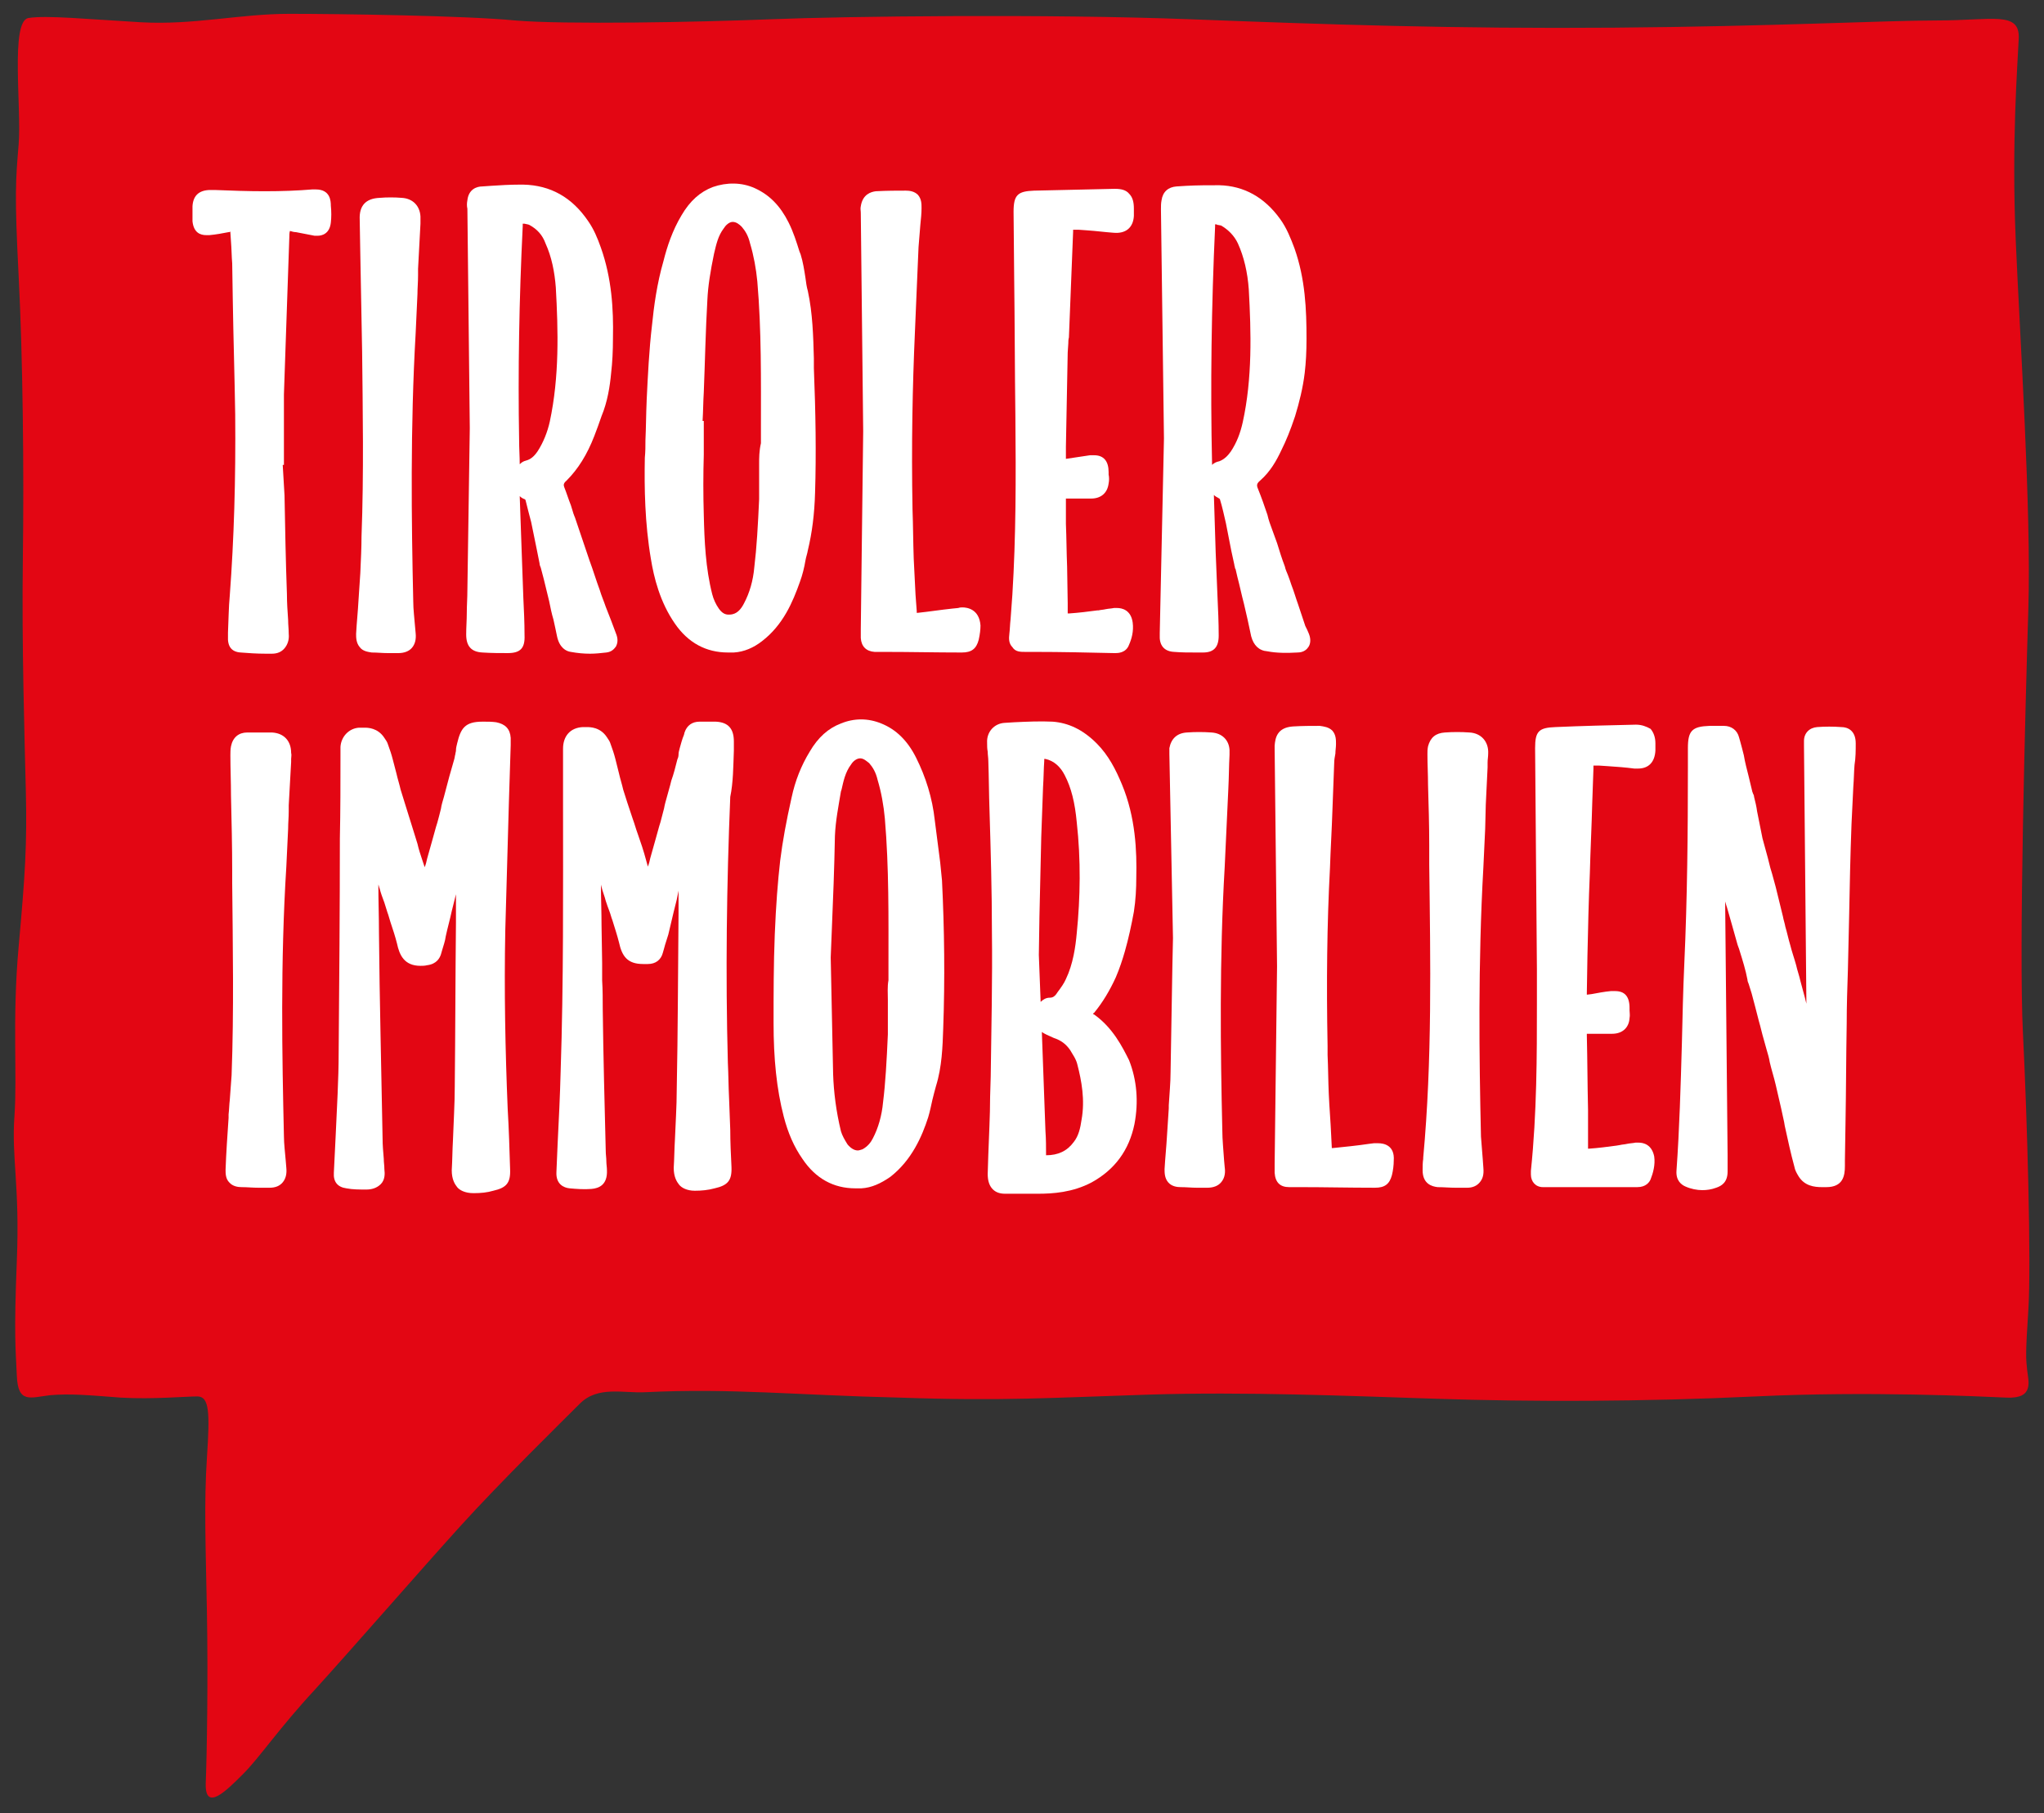 <?xml version="1.0" encoding="utf-8"?>
<!-- Generator: Adobe Illustrator 24.0.2, SVG Export Plug-In . SVG Version: 6.00 Build 0)  -->
<svg version="1.1" id="Ebene_1" xmlns="http://www.w3.org/2000/svg" xmlns:xlink="http://www.w3.org/1999/xlink" x="0px" y="0px"
	 viewBox="0 0 339.8 301.5" style="enable-background:new 0 0 339.8 301.5;" xml:space="preserve">
<rect x="0" y="0" width="339.8" height="301.5" fill="#333333" stroke="none"/>
<style type="text/css">
	.st0{fill:#E30613;}
	.st1{fill:#FFFFFF;}
</style>
<g>
	<path class="st0" d="M107.3,231.5c-3.7,0.2-7.9-1.1-10.9,1.9c-3,3-13.2,13-19.9,20.4c-6.7,7.4-18,20.4-24.1,27.1
		c-6.2,6.7-9.2,11.3-12,14.1c-2.8,2.8-6.3,6.3-6.2,1.6c0.2-4.8,0.4-17.6,0.2-28.5c-0.2-10.9-0.5-18.1,0-25.7
		c0.5-7.6,0.4-10.2-1.6-10.2c-1.9,0-7.4,0.5-12.7,0.2c-5.3-0.4-8.4-0.7-11.8-0.4c-3.3,0.4-5.3,1.4-5.5-3.2c-0.2-4.6-0.5-6.7,0-19.2
		c0.5-12.5-0.9-17.1-0.4-24c0.5-6.9-0.4-16,0.7-28.2c1.1-12.1,1.4-17.1,1.2-25.7c-0.2-8.6-0.7-24.3-0.5-38.9
		c0.2-14.6,0-33.3-0.7-46.9c-0.7-13.6-0.5-15.9,0-21.9c0.5-6-1.4-20.4,1.6-21c3-0.5,9.9,0.2,18.7,0.7c8.8,0.5,16.4-1.4,24.7-1.4
		c8.3,0,29.4,0.3,37.5,1.1c8.1,0.7,30.3,0.3,42.6-0.2c12.3-0.5,46.2-0.9,69.6,0c23.4,0.9,43.9,1.6,70.5,1.4
		c26.6-0.2,44.9-1.2,53.9-1.2c9,0,13.6-1.6,13.4,3c-0.2,4.6-1.2,17.1-0.5,33.5c0.7,16.4,2.6,44.9,2.1,61.3
		c-0.5,16.4-1.6,56.7-0.9,70.6c0.7,13.9,1.4,38.4,0.9,46c-0.5,7.6-0.4,8.1-0.2,10c0.2,1.9,1.2,4.8-3.4,4.6
		c-4.6-0.2-22.9-1.1-41.7-0.2c-18.9,0.9-37.5,0.9-52.8,0.4c-15.3-0.5-32.2-1.2-48.1-0.7c-15.9,0.5-24.1,1.1-41.4,0.5
		C132.4,232,121.6,230.8,107.3,231.5"/>
	<path class="st1" d="M308.5,123.6c0-2.1-1.3-2.7-2.4-2.7c-1.3-0.1-2.7-0.1-4,0c-1.3,0.1-2.2,1-2.2,2.3c0,0.3,0,0.6,0,0.9l0.4,42.8
		c-0.3-1.3-0.7-2.6-1-3.8c-0.2-0.9-0.5-1.7-0.7-2.6c-0.3-1.1-0.7-2.2-1-3.4c-0.3-1-0.5-2-0.8-3c-0.1-0.6-0.3-1.1-0.4-1.7
		c-0.4-1.6-0.8-3.3-1.2-4.9l-0.6-2.2c-0.1-0.3-0.2-0.7-0.3-1c-0.1-0.5-0.3-1.1-0.4-1.6c-0.3-1.1-0.6-2.2-0.9-3.3
		c-0.3-1.5-0.6-3-0.9-4.5c-0.1-0.8-0.3-1.6-0.5-2.4c0-0.2-0.1-0.4-0.2-0.6c0-0.1-0.1-0.2-0.1-0.3l-0.6-2.5c-0.3-1.2-0.6-2.3-0.8-3.5
		c-0.2-0.8-0.4-1.6-0.6-2.3l-0.2-0.7c-0.3-1.2-1.3-1.9-2.5-1.9h-0.3c-0.7,0-1.4,0-2.1,0c-2.9,0.1-3.6,0.8-3.6,3.7l0,3.2
		c0,10.7-0.1,21.8-0.6,32.7c-0.2,4.4-0.3,8.9-0.4,13.2c-0.2,7-0.4,14.2-0.9,21.2c-0.1,1.6,0.8,2.3,1.5,2.6c0.9,0.4,1.9,0.6,2.8,0.6
		c0.7,0,1.5-0.1,2.3-0.4c0.9-0.3,1.9-0.9,1.9-2.7c0-0.5,0-0.9,0-1.3c0-0.5,0-0.9,0-1.4l-0.4-41.3c0-0.3,0-0.6,0-0.9
		c0.1,0.4,0.2,0.7,0.3,1l0.8,2.8c0.3,1.1,0.6,2.1,0.9,3.2c0.1,0.4,0.3,0.8,0.4,1.2c0.5,1.6,1,3.2,1.3,4.8c0,0.2,0.1,0.5,0.2,0.7
		l0.5,1.6c0.4,1.5,0.8,3,1.2,4.6c0.3,1,0.5,2,0.8,3l0.5,1.8c0.2,0.7,0.4,1.3,0.5,2c0.3,1.3,0.7,2.5,1,3.8c0.3,1.3,0.6,2.6,0.9,3.9
		c0.2,0.8,0.3,1.5,0.5,2.3l0.1,0.6c0.5,2.3,1,4.6,1.6,6.8c0.1,0.6,0.4,1.1,0.7,1.6c1,1.6,2.6,1.8,3.9,1.8c0.2,0,0.5,0,0.7,0
		c2.8,0,3.1-1.9,3.1-3.5v-0.9l0.1-6.2c0.1-5.5,0.1-11,0.2-16.6c0-3,0.1-6,0.2-9l0.2-8.7c0.1-5.2,0.2-10.3,0.4-15.5
		c0.1-2.1,0.2-4.2,0.3-6.2c0.1-1.2,0.1-2.4,0.2-3.6C308.5,126,308.5,124.8,308.5,123.6"/>
	<path class="st1" d="M78.8,196.9L78.8,196.9L78.8,196.9L78.8,196.9z M84.6,133.4c0.1-3.1,0.2-6.3,0.3-9.5l0-0.2c0-0.3,0-0.6,0-1
		c-0.1-1.5-0.9-2.3-2.4-2.6c-0.7-0.1-1.4-0.1-2-0.1l-0.3,0c-2.9,0-3.6,1.1-4.2,3.6c-0.1,0.4-0.2,0.8-0.2,1.2c0,0.2-0.1,0.4-0.1,0.6
		c-0.1,0.3-0.1,0.6-0.2,0.9l-0.8,2.8c-0.3,1.1-0.6,2.3-0.9,3.4c-0.2,0.7-0.4,1.3-0.5,2c-0.2,0.8-0.4,1.6-0.6,2.3
		c-0.3,0.9-0.5,1.8-0.8,2.8c-0.3,1.1-0.6,2.1-0.9,3.2c-0.1,0.5-0.2,0.9-0.4,1.4l-0.4-1.2c-0.3-0.9-0.6-1.8-0.8-2.7
		c-0.3-1-0.6-1.9-0.9-2.9l-1-3.2c-0.3-1-0.6-1.9-0.9-2.9c-0.2-0.9-0.5-1.8-0.7-2.7c-0.2-0.8-0.4-1.5-0.6-2.3
		c-0.2-0.8-0.5-1.7-0.8-2.5c-0.1-0.4-0.4-0.8-0.6-1.1c-1.1-1.7-2.8-1.7-3.3-1.7c-0.3,0-0.6,0-0.9,0c-1.7,0.1-3,1.5-3.1,3.2
		c0,0.3,0,0.5,0,0.8c0,0.2,0,0.3,0,0.5c0,4.6,0,9.3-0.1,13.9c0,11.6-0.1,23.6-0.2,35.5c0,4.7-0.3,9.4-0.5,14c-0.1,2-0.2,4.1-0.3,6.1
		c-0.1,1.5,0.6,2.4,2.1,2.6c1,0.2,2.2,0.2,3.3,0.2c0.8,0,1.7-0.2,2.4-0.9c0.7-0.7,0.7-1.7,0.6-2.5c0-0.6-0.1-1.1-0.1-1.7
		c-0.1-1.2-0.2-2.3-0.2-3.5c-0.2-11.4-0.5-22.8-0.6-34.1c0-2.7-0.1-5.3-0.1-8c0.1,0.2,0.1,0.4,0.2,0.6c0.2,0.8,0.5,1.6,0.8,2.4
		l0.5,1.6c0.2,0.5,0.3,1,0.5,1.6c0.4,1.2,0.8,2.4,1.1,3.6c0.4,1.9,1.2,3.7,3.9,3.7c0.3,0,0.7,0,1.1-0.1c1.6-0.2,2.1-1.2,2.3-1.8
		l0.2-0.7c0.2-0.7,0.5-1.5,0.6-2.3c0.3-1.4,0.7-2.8,1-4.2l0.7-2.8c0-0.1,0-0.1,0-0.2l0,4.9c-0.1,9.1-0.1,18.2-0.2,27.3
		c0,2.9-0.2,5.9-0.3,8.9c-0.1,1.7-0.1,3.4-0.2,5c0,1.5,0.5,2.3,0.9,2.8c0.4,0.5,1.3,1,2.7,1h0.1c1.1,0,2.2-0.1,3.2-0.4
		c2.2-0.5,2.9-1.3,2.8-3.6c-0.1-3.3-0.2-6.7-0.4-10c-0.4-9.7-0.6-19.7-0.4-29.7C84.2,147.4,84.4,140.2,84.6,133.4"/>
	<path class="st1" d="M122,124.8l0-1.5c0-2.1-0.9-3.2-3-3.3c-0.6,0-1.2,0-1.8,0c-0.3,0-0.6,0-0.9,0c-1.2,0-2.1,0.6-2.5,1.8l-0.1,0.4
		c-0.3,0.7-0.5,1.5-0.7,2.2c-0.1,0.4-0.2,0.7-0.2,1.1c0,0.3-0.1,0.6-0.2,0.8c-0.3,1.2-0.6,2.4-1,3.5c-0.2,0.9-0.5,1.8-0.7,2.6
		c-0.2,0.7-0.4,1.4-0.5,2c-0.2,0.8-0.4,1.5-0.6,2.3c-0.3,0.9-0.5,1.8-0.8,2.8c-0.3,1.1-0.6,2.1-0.9,3.2c-0.1,0.5-0.2,0.9-0.4,1.4
		c-0.1-0.4-0.2-0.7-0.3-1.1c-0.4-1.5-0.9-3-1.4-4.4c-0.3-0.8-0.5-1.6-0.8-2.4l-0.9-2.7c-0.2-0.7-0.5-1.5-0.7-2.2
		c-0.2-0.9-0.5-1.8-0.7-2.7c-0.2-0.8-0.4-1.6-0.6-2.4c-0.2-0.8-0.5-1.7-0.8-2.5c-0.1-0.4-0.4-0.8-0.6-1.1c-1.1-1.7-2.8-1.7-3.4-1.7
		c-0.2,0-0.4,0-0.6,0c-2.1,0.1-3.3,1.5-3.3,3.6l0,9c0,14.6,0.1,29.8-0.4,44.7c-0.1,4-0.3,8-0.5,12l-0.2,4.7c-0.1,2,1.2,2.6,2.2,2.7
		c1.1,0.1,2.4,0.2,3.6,0.1c1.3-0.1,2.7-0.7,2.6-3.1c0-0.5-0.1-1-0.1-1.5c0-0.6-0.1-1.1-0.1-1.7c-0.2-7.9-0.4-15.7-0.5-23.6
		c0-1.6,0-3.2-0.1-4.8c0-1,0-1.9,0-2.9l-0.1-6.2c0-2.3-0.1-4.5-0.1-6.8c0,0.1,0.1,0.3,0.1,0.4c0.2,0.8,0.5,1.5,0.7,2.3
		c0.2,0.6,0.4,1.2,0.6,1.7c0.2,0.5,0.3,1,0.5,1.5c0.4,1.3,0.8,2.5,1.1,3.7c0.5,2.3,1.4,3.6,4,3.6c0.2,0,0.5,0,0.8,0
		c1.3,0,2.2-0.7,2.5-1.9l0.2-0.7c0.2-0.8,0.5-1.6,0.7-2.3c0.3-1.3,0.6-2.5,0.9-3.8l0.5-2c0.1-0.5,0.2-1,0.3-1.5l0,3.8
		c-0.1,9.8-0.1,19.5-0.3,29.3c0,2.8-0.2,5.6-0.3,8.3c-0.1,1.6-0.1,3.1-0.2,4.7c0,1.5,0.5,2.3,0.9,2.8c0.4,0.5,1.3,1,2.6,1h0
		c1.1,0,2.2-0.1,3.3-0.4c2.2-0.5,2.9-1.3,2.8-3.6c-0.1-2-0.2-4.1-0.2-6.1l-0.2-5.3c-0.1-2-0.1-3.9-0.2-5.9
		c-0.4-14.8-0.2-29.6,0.4-44.2C121.9,130.1,121.9,127.4,122,124.8"/>
	<path class="st1" d="M175.2,172.6c1.2,0.4,2,1,2.7,2c0.4,0.7,1,1.5,1.2,2.4c0.7,2.7,1.3,5.9,0.7,9.2c-0.2,1.4-0.5,2.7-1.3,3.7
		c-1.1,1.5-2.6,2.2-4.6,2.2h0c0-1.3,0-2.7-0.1-4l-0.6-16.5C173.6,171.9,174.3,172.2,175.2,172.6 M179,155.2
		c-0.2,2.2-0.6,5.1-1.8,7.6c-0.3,0.7-0.8,1.4-1.4,2.2l-0.2,0.3c-0.3,0.4-0.6,0.6-1.1,0.6c-0.6,0-1.1,0.3-1.5,0.7l-0.3-7.8l0.1-6.4
		c0.1-4.5,0.2-8.9,0.3-13.2c0.1-2.8,0.2-5.5,0.3-8.3c0.1-1.5,0.1-3,0.2-4.4c0-0.1,0-0.2,0-0.3c0.1,0,0.1,0,0.2,0
		c1.4,0.3,2.5,1.3,3.2,2.7c1.1,2.1,1.7,4.6,2,7.8C179.7,143,179.6,149.2,179,155.2 M181.9,168.7c-0.1,0-0.1-0.1-0.2-0.1
		c0-0.1,0.1-0.1,0.2-0.2c1.4-1.7,2.6-3.7,3.6-5.9c0.6-1.4,1.1-2.9,1.5-4.3c0.6-2.1,1.1-4.4,1.5-6.6c0.3-1.9,0.4-3.9,0.4-5.7
		c0.1-4.3-0.1-10-2.4-15.5c-1-2.4-2.2-4.8-4.2-6.8c-2.3-2.3-4.7-3.4-7.3-3.6c-2.1-0.1-4.3,0-6.4,0.1l-1.6,0.1
		c-1.7,0.1-3,1.5-2.9,3.3c0,0.5,0,1,0.1,1.5c0,0.5,0.1,1,0.1,1.5c0.1,2.8,0.1,5.5,0.2,8.3c0.2,6.6,0.4,13.4,0.4,20.1
		c0.1,8.1-0.1,16.2-0.2,24.1l-0.1,3.4c0,3.2-0.2,6.5-0.3,9.6l-0.1,3.2c0,1,0.2,1.8,0.7,2.4c0.5,0.6,1.2,0.9,2.2,0.9
		c0.6,0,1.2,0,1.8,0l2.7,0c0.3,0,0.6,0,0.9,0c2.5,0,5.8-0.2,9-1.9c3.8-2.1,6.2-5.3,7.1-9.7c0.7-3.7,0.4-7.3-0.9-10.6
		C186.6,174.1,185,170.9,181.9,168.7"/>
	<path class="st1" d="M126.2,77.2c0,1.9,0,3.9,0,5.8c-0.2,4.4-0.4,8-0.8,11.3c-0.2,2.3-0.8,4.3-1.7,6c-0.5,1-1.1,1.6-1.8,1.8
		c-0.3,0.1-0.6,0.1-0.8,0.1c-0.6,0-1.1-0.3-1.6-1c-0.5-0.7-0.9-1.6-1.1-2.4c-1.1-4.3-1.3-8.9-1.4-13.2c-0.1-3.3-0.1-6.7,0-10
		c0-1.5,0-2.9,0-4.4v-1.2l-0.2,0c0.1-1.6,0.1-3.2,0.2-4.8c0.2-5,0.3-10.2,0.6-15.4c0.1-2.2,0.5-4.7,1.1-7.6c0.4-1.7,0.7-3,1.6-4.2
		c0.3-0.5,0.9-1.1,1.5-1.1c0.6,0,1.1,0.4,1.5,0.8c0.6,0.7,1.1,1.5,1.4,2.8c0.6,2,1,4.2,1.2,6.3c0.7,8.1,0.6,16.4,0.6,24.4l0,2.5
		C126.2,75,126.2,76.1,126.2,77.2 M133.9,93.2c0.1-0.6,0.3-1.1,0.4-1.7c0.7-2.9,1.1-6,1.2-9.6c0.2-6.4,0.1-13.2-0.2-20.7l0-1.6
		c-0.1-3.7-0.2-7.5-1-11.2c-0.2-0.7-0.3-1.4-0.4-2.2c-0.2-1.3-0.4-2.6-0.8-3.9l-0.2-0.5c-0.5-1.6-1-3.2-1.8-4.8
		c-1.4-2.8-3.2-4.6-5.6-5.7c-2.2-1-4.7-1-7-0.2c-2.1,0.8-3.8,2.3-5.2,4.7c-1.5,2.5-2.4,5.2-3,7.6c-1.1,3.8-1.6,7.6-1.9,10.6
		c-0.5,4.2-0.7,8.5-0.9,12.6l0,0.1c-0.1,2.2-0.1,4.4-0.2,6.5c0,1,0,1.9-0.1,2.9c-0.1,5,0,10.9,1,16.8c0.5,3.1,1.5,7.2,4,10.8
		c2.2,3.2,5.2,4.8,8.8,4.8c0.3,0,0.7,0,1,0c1.7-0.1,3.3-0.8,4.7-1.9c3.5-2.7,5.1-6.5,6.3-9.9C133.4,95.6,133.7,94.4,133.9,93.2"/>
	<path class="st1" d="M147.6,166.3c0,1.9,0,3.8,0,5.7c-0.2,4.5-0.4,8.1-0.8,11.3c-0.2,2.2-0.8,4.3-1.7,6c-0.3,0.6-0.8,1.3-1.7,1.8
		c-0.3,0.1-0.6,0.2-0.8,0.2c-0.6,0-1.2-0.4-1.7-1c-0.5-0.8-0.9-1.5-1.1-2.2c-0.8-3.3-1.2-6.5-1.3-9.5l-0.4-19.4l0.2-5
		c0.2-4.7,0.4-9.9,0.5-15.2c0.1-2.5,0.6-5,1-7.4l0.1-0.3c0.3-1.3,0.6-2.9,1.6-4.2c0.3-0.5,0.9-1,1.5-1c0.6,0,1.1,0.5,1.5,0.8
		c0.6,0.7,1.1,1.5,1.4,2.8c0.6,2,1,4.2,1.2,6.4c0.7,8.2,0.6,16.5,0.6,24.5l0,2.4C147.5,164.1,147.6,165.2,147.6,166.3 M156.3,143.4
		c-0.3-2.3-0.6-4.7-0.9-7c-0.4-3.7-1.5-7.2-3.1-10.4c-1.4-2.8-3.3-4.7-5.8-5.7c-2.2-0.9-4.5-0.9-6.7,0c-2.1,0.8-3.8,2.3-5.2,4.7
		c-1.4,2.3-2.4,4.8-3,7.6c-0.9,4-1.5,7.3-1.9,10.5c-0.4,3.5-0.7,7.4-0.9,12.3c-0.2,5-0.2,9.9-0.2,14.7c0,5.9,0.5,11,1.7,15.6
		c0.7,2.7,1.7,5,3.1,7c2.2,3.3,5.2,4.9,8.8,4.9c0.3,0,0.7,0,1,0c1.7-0.1,3.2-0.8,4.8-1.9c3.6-2.8,5.3-6.8,6.3-9.9
		c0.3-1,0.5-2,0.7-2.9c0.2-0.8,0.4-1.6,0.6-2.3c1-3.2,1.1-6.6,1.2-9.5c0.3-8.3,0.2-16.6-0.2-24.7L156.3,143.4z"/>
	<path class="st1" d="M86.4,77.2c0-1.3-0.1-2.6-0.1-4c-0.2-11.4,0-23.4,0.6-35.6c0-0.2,0-0.3,0-0.4c0.1,0,0.2,0,0.3,0
		c0.4,0.1,0.6,0.1,0.8,0.2c1.3,0.7,2.2,1.7,2.7,3.1c1,2.2,1.5,4.7,1.7,7.3c0.4,7.2,0.6,14.8-1,22.3c-0.4,1.8-1.1,3.5-2,4.9
		c-0.6,0.9-1.2,1.4-2,1.6C87,76.7,86.7,76.9,86.4,77.2 M94.9,108.4c1.1,0.2,2.1,0.3,3.2,0.3c0.9,0,1.8-0.1,2.7-0.2
		c0.9-0.1,1.3-0.6,1.6-1c0.2-0.4,0.4-1,0.1-1.9c-0.3-0.8-0.6-1.6-0.9-2.4l-0.9-2.3c-0.3-0.9-0.7-1.8-1-2.8c-0.6-1.6-1.1-3.3-1.7-4.9
		l-2.4-7.1c-0.1-0.2-0.1-0.3-0.2-0.5c0-0.1-0.1-0.2-0.1-0.3L94.9,84c-0.4-1-0.7-2-1.1-3c-0.1-0.3-0.2-0.6,0.4-1.1
		c1.9-1.9,3.4-4.3,4.6-7.4c0.2-0.5,0.4-1.1,0.6-1.6c0.2-0.6,0.4-1.1,0.6-1.7c1-2.4,1.4-5,1.6-7.2c0.2-1.7,0.3-3.6,0.3-5.8
		c0.1-4.8-0.2-9.9-2-15c-0.6-1.7-1.2-3.1-2.1-4.4c-2.7-4-6.3-6-10.8-6.1h-0.6c-1.6,0-3.3,0.1-4.8,0.2l-1.4,0.1c-1,0-2.3,0.5-2.5,2.3
		c-0.1,0.5-0.1,1,0,1.4l0.4,36.5L78,77.8c-0.1,6.4-0.2,13.3-0.3,20.3c0,1.3-0.1,2.6-0.1,3.8c0,1.2-0.1,2.4-0.1,3.6
		c0,1.9,0.8,2.9,2.7,3c1.5,0.1,2.9,0.1,4.2,0.1c2.1,0,2.9-0.8,2.8-3c0-2.1-0.1-4.1-0.2-6.2c-0.1-2.8-0.2-5.6-0.3-8.4
		c-0.1-2.8-0.2-5.7-0.3-8.5c0.2,0.2,0.5,0.4,0.8,0.5c0.1,0,0.2,0.2,0.2,0.3c0.3,1.2,0.6,2.4,0.9,3.5c0.3,1.5,0.6,2.9,0.9,4.4
		l0.5,2.5c0,0.2,0.1,0.5,0.2,0.7l0.5,1.9c0.3,1.2,0.6,2.5,0.9,3.7c0.2,1,0.4,2,0.7,3c0.2,0.9,0.4,1.8,0.6,2.8
		C93,107.7,94.1,108.3,94.9,108.4"/>
	<path class="st1" d="M201.5,77.3c-0.3-13.2-0.1-26.5,0.5-39.6c0-0.2,0-0.3,0-0.4c0.1,0,0.3,0,0.4,0.1c0.2,0,0.5,0.1,0.6,0.1
		c1.2,0.7,2.2,1.7,2.8,3c1,2.2,1.6,4.8,1.8,7.6c0.4,7.2,0.6,14.8-1,22.1c-0.4,1.8-1,3.4-2,4.9c-0.5,0.7-1.1,1.3-1.9,1.6
		C202.2,76.8,201.8,77,201.5,77.3 M215.7,108.5c1.1,0,1.6-0.6,1.8-0.9c0.3-0.4,0.5-1.2,0.1-2.2c-0.1-0.2-0.2-0.5-0.3-0.7
		c-0.1-0.2-0.2-0.4-0.3-0.6c-0.4-1.2-0.8-2.4-1.2-3.6c-0.4-1.1-0.7-2.2-1.1-3.2c-0.2-0.6-0.4-1.2-0.6-1.7c-0.2-0.5-0.4-0.9-0.5-1.4
		c-0.5-1.3-0.9-2.6-1.3-3.9l-0.8-2.2c-0.3-0.8-0.6-1.6-0.8-2.5c-0.5-1.5-1-2.9-1.6-4.4c-0.2-0.5-0.2-0.8,0.4-1.3
		c1.7-1.5,2.7-3.3,3.5-5c0.8-1.6,1.5-3.3,2.3-5.7c0.7-2.3,1.3-4.7,1.6-7.2c0.2-1.7,0.3-3.5,0.3-5.7c0-4.8-0.2-9.9-2-15
		c-0.6-1.6-1.3-3.4-2.4-4.9c-2.6-3.6-6-5.5-10.1-5.6c-1.8,0-3.7,0-5.5,0.1l-1.6,0.1c-1.4,0.1-2.3,0.9-2.5,2.3
		c-0.1,0.5-0.1,1-0.1,1.5l0.5,38.1l-0.7,32.4c0,0.3,0,0.5,0,0.7c0,0.6,0.2,2.3,2.4,2.4c1.2,0.1,2.4,0.1,3.6,0.1c0.4,0,0.8,0,1.2,0
		c1.8,0,2.6-0.9,2.6-2.8c0-2.2-0.1-4.3-0.2-6.5c-0.1-2.4-0.2-4.8-0.3-7.3c-0.1-3.2-0.2-6.4-0.3-9.6c0.2,0.2,0.5,0.4,0.9,0.6
		c0,0,0.1,0.1,0.1,0.1c0.4,1.3,0.7,2.7,1,4c0.3,1.5,0.6,3,0.9,4.6l0.5,2.3c0,0.2,0.1,0.3,0.1,0.5c0,0.1,0,0.1,0.1,0.2l0.3,1.3
		c0.4,1.5,0.7,3,1.1,4.5c0.2,0.9,0.4,1.7,0.6,2.6c0.2,0.9,0.4,1.9,0.6,2.8c0.4,1.5,1.3,2.4,2.7,2.5
		C212.2,108.6,214,108.6,215.7,108.5"/>
	<path class="st1" d="M272,120.5h-0.1c-4.4,0.1-8.8,0.2-13.3,0.4c-2.8,0.1-3.4,0.7-3.4,3.5l0.3,36.7c0,1.9,0,3.8,0,5.8
		c0,8.5,0,18.2-1,27.8c0,0.2,0,0.4,0,0.6c0,1.2,0.8,2.1,2,2.1c0.1,0,0.3,0,0.4,0h0.5l4.2,0c2.8,0,5.6,0,8.4,0c0.5,0,1,0,1.5,0l0.7,0
		c1.4,0,2-0.8,2.2-1.3c0.4-1,0.8-2.4,0.6-3.8c-0.4-2-1.8-2.3-2.6-2.3c-0.1,0-0.3,0-0.5,0c-0.5,0.1-0.9,0.1-1.4,0.2
		c-0.4,0.1-0.8,0.1-1.2,0.2l-0.6,0.1c-1.5,0.2-3,0.4-4.5,0.5h-0.1c0,0,0,0-0.1,0c0-0.1,0-0.2,0-0.3c0-0.9,0-1.8,0-2.7
		c0-0.8,0-1.7,0-2.6l0-0.9c-0.1-4.1-0.1-8.2-0.2-12.3c0-0.1,0-0.2,0-0.3c0.1,0,0.3,0,0.3,0l1.3,0c0.8,0,1.6,0,2.4,0h0.2
		c1.7,0,2.8-1,2.9-2.6c0.1-0.5,0-0.9,0-1.3l0-0.4c0-1.9-0.8-2.8-2.4-2.8c-0.2,0-0.5,0-0.7,0c-1.1,0.1-2.1,0.3-3.2,0.5l-0.8,0.1
		c0-0.1,0-0.2,0-0.3l0.1-6.1c0.1-4.6,0.2-9.2,0.4-13.8c0.1-3.9,0.3-7.8,0.4-11.7l0.2-5.7c0-0.2,0-0.4,0-0.5c0.2,0,0.5,0,0.9,0
		l1.5,0.1c1.5,0.1,2.9,0.2,4.4,0.4c0.2,0,0.4,0,0.6,0c1.8,0,2.8-1.1,2.9-3c0-0.2,0-0.5,0-0.7v-0.5c0-1-0.3-1.8-0.8-2.4
		C273.7,120.8,272.9,120.5,272,120.5"/>
	<path class="st1" d="M170.5,108.4l0.7,0c0.2,0,0.5,0,0.9,0c4.3,0,8.7,0.1,13.1,0.2h0.2c0.4,0,1.8,0,2.3-1.4
		c0.4-0.9,0.8-2.2,0.6-3.7c-0.3-2.1-1.8-2.4-2.6-2.4c-0.2,0-0.3,0-0.5,0c-0.5,0.1-0.9,0.1-1.4,0.2c-0.4,0.1-0.8,0.1-1.2,0.2l-0.2,0
		c-1.5,0.2-3.1,0.4-4.6,0.5l-0.2,0c-0.1,0-0.1,0-0.1,0c0-0.1,0-0.2,0-0.4l0-0.4c0-0.3,0-0.6,0-0.9l-0.1-6.1
		c-0.1-2.4-0.1-4.8-0.2-7.1c0-1.2,0-2.6,0-4.1c0,0,0,0,0-0.1c0,0,0.1,0,0.1,0c0.7,0,1.3,0,2,0c0.7,0,1.4,0,2.1,0h0
		c1.6,0,2.7-0.9,2.9-2.5c0.1-0.5,0.1-1,0-1.5l0-0.4c0-1.8-0.8-2.8-2.4-2.8c-0.2,0-0.5,0-0.7,0c-1.4,0.2-2.7,0.4-4,0.6
		c0-0.7,0-1.3,0-2l0.3-15.7l0.1-1.5c0-0.3,0-0.6,0.1-1l0.7-17.6c0-0.1,0-0.3,0-0.3c0.1,0,0.2,0,0.3,0l0.2,0c0.1,0,0.3,0,0.4,0
		l1.4,0.1c1.5,0.1,3,0.3,4.4,0.4c2.1,0.2,3.3-0.9,3.4-2.8c0-0.2,0-0.5,0-0.7c0-0.2,0-0.3,0-0.5c0-1.1-0.2-1.9-0.8-2.5
		c-0.5-0.6-1.3-0.8-2.3-0.8h-0.2c-4.4,0.1-8.8,0.2-13.3,0.3c-2.7,0.1-3.4,0.7-3.4,3.5l0.1,10.8c0.1,7.7,0.1,15.4,0.2,23.1
		c0.1,10.5,0.1,20.1-0.5,29.8c-0.1,1.4-0.2,2.7-0.3,4.1c-0.1,0.8-0.1,1.6-0.2,2.4c-0.1,0.8-0.1,1.6,0.5,2.2
		C168.8,108.4,169.6,108.4,170.5,108.4"/>
	<path class="st1" d="M52.5,31.5c-0.2,0-0.4,0-0.6,0c-2.4,0.2-5,0.3-7.9,0.3c-2.8,0-5.6-0.1-8.1-0.2l-0.3,0c-0.3,0-0.6,0-0.9,0
		c-1.7,0.1-2.6,1-2.7,2.7c0,0.8,0,1.7,0,2.5c0.2,1.9,1.3,2.3,2.3,2.3c0.2,0,0.3,0,0.5,0c1.1-0.1,2.2-0.3,3.2-0.5
		c0.1,0,0.2,0,0.3-0.1c0,0.1,0,0.1,0,0.2l0.1,1.5c0.1,1.2,0.1,2.4,0.2,3.6l0.1,6.2c0.1,6.2,0.3,12.6,0.4,18.9
		c0.1,10.9-0.2,20.7-0.9,30.1c-0.2,2.1-0.2,4.2-0.3,6.2l0,0.6c-0.1,1.7,0.6,2.6,2.1,2.7c1.2,0.1,2.7,0.2,4.2,0.2c0.3,0,0.6,0,1,0
		c0.9,0,1.6-0.3,2.1-0.9c0.5-0.6,0.8-1.4,0.7-2.4c0-0.8-0.1-1.5-0.1-2.3c-0.1-1.4-0.2-2.9-0.2-4.3c-0.2-5.5-0.3-10.9-0.4-16.4
		L47,77.3l0.2,0v-1.2c0-1.1,0-2.2,0-3.3c0-2.4,0-4.8,0-7.2c0.2-5.9,0.4-11.7,0.6-17.5c0.1-2.9,0.2-5.8,0.3-8.7c0-0.2,0-0.7,0.1-1
		c0.3,0.1,0.7,0.2,1,0.2c1,0.2,2.1,0.4,3.1,0.6c0.2,0,0.3,0,0.5,0c0.7,0,2-0.3,2.2-2.2c0.1-0.9,0.1-1.8,0-2.8
		C55,33.4,54.9,31.5,52.5,31.5"/>
	<path class="st1" d="M229.1,190.1c-0.2,0-0.4,0-0.7,0l-0.8,0.1c-2,0.3-4,0.5-6,0.7c-0.1,0-0.1,0-0.2,0c0,0,0-0.1,0-0.1l-0.1-2
		c-0.1-2.3-0.3-4.6-0.4-6.9c-0.1-2.2-0.1-4.4-0.2-6.5l0-1.5c-0.2-10.5-0.1-20.2,0.4-29.6c0.1-3.1,0.3-6.3,0.4-9.4
		c0.1-2.6,0.2-5.3,0.3-8c0-0.5,0.1-1.1,0.2-1.6c0-0.5,0.1-1,0.1-1.6c0-0.7,0-1.5-0.6-2.2c-0.6-0.6-1.4-0.7-2.1-0.8
		c-1.4,0-2.9,0-4.5,0.1c-2.6,0.2-2.9,1.9-3,3.2c0,0.1,0,0.3,0,0.5l0.4,36.2l-0.4,32.9l0,0.3c0,0.4,0,0.7,0,1.1
		c0.1,1.6,0.9,2.4,2.4,2.4h0.2c0.3,0,0.5,0,0.8,0c0.2,0,0.4,0,0.7,0c4.2,0,8.3,0.1,12.5,0.1h0.1c1.6,0,2.4-0.6,2.8-2.1
		c0.2-0.8,0.3-1.7,0.3-2.4C231.9,190.4,230,190.1,229.1,190.1"/>
	<path class="st1" d="M160,101c-0.2,0-0.4,0-0.7,0.1l-1,0.1c-1.9,0.2-3.8,0.5-5.7,0.7c-0.1,0-0.1,0-0.2,0c0-0.1,0-0.2,0-0.3
		l-0.2-2.7c-0.1-2-0.2-4-0.3-6c-0.1-2.8-0.1-5.5-0.2-8.2c-0.2-10.8,0-20.5,0.4-29.5c0.1-2.4,0.2-4.7,0.3-7.1c0.1-2.3,0.2-4.6,0.3-7
		c0.1-1.2,0.2-2.5,0.3-3.7c0.1-1,0.2-1.9,0.2-2.8c0-0.7,0-1.5-0.6-2.2c-0.6-0.6-1.4-0.7-2-0.7c-1.5,0-3.1,0-5,0.1
		c-0.8,0.1-2.2,0.5-2.5,2.5c-0.1,0.4,0,0.7,0,1.1l0.4,36.3l-0.4,32.9l0,0.4c0,0.4,0,0.7,0,1.1c0.1,1.4,0.9,2.2,2.3,2.3
		c0.4,0,0.7,0,1.1,0c0.2,0,0.4,0,0.7,0c4.2,0,8.4,0.1,12.6,0.1h0.1c1.6,0,2.4-0.6,2.8-2.1c0.2-0.9,0.3-1.7,0.3-2.4
		C162.8,101.3,160.8,101,160,101"/>
	<path class="st1" d="M244.3,121.8c-1.4-0.1-2.7-0.1-4.1,0c-1.5,0.1-2.4,0.8-2.8,2.3c-0.1,0.5-0.1,0.9-0.1,1.3
		c0,1.7,0.1,3.4,0.1,5.1c0.1,3.4,0.2,6.7,0.2,10.1l0,3.2c0.2,16,0.5,32.5-1,48.7l0,0.2c-0.1,0.6-0.1,1.3-0.1,1.9
		c0,2.3,1.6,2.7,2.5,2.8c1,0,2,0.1,3,0.1c0.6,0,1.3,0,1.9,0c0.9,0,1.6-0.3,2.1-0.9c0.5-0.6,0.7-1.3,0.6-2.4l-0.1-1.4
		c-0.1-1.2-0.2-2.5-0.3-3.8c-0.3-13.2-0.5-28.8,0.4-44.8c0.1-2.1,0.2-4.3,0.3-6.4l0.1-4l0,0l0.3-6.2c0-0.3,0-0.6,0-0.8
		c0-0.5,0.1-1,0.1-1.5C247.5,123.3,246.2,121.9,244.3,121.8"/>
	<path class="st1" d="M45.2,121.8c-1,0-2.1,0-3.1,0l-1,0c-1.4,0-2.4,0.8-2.7,2.3c-0.1,0.5-0.1,1.1-0.1,1.5c0,2.2,0.1,4.4,0.1,6.7
		c0.1,4.2,0.2,8.4,0.2,12.6l0,1.9c0.1,10.5,0.3,21.3-0.1,32c-0.1,1.3-0.2,2.7-0.3,4.1c-0.1,0.8-0.1,1.6-0.2,2.4l0,0.6
		c-0.2,2.9-0.4,5.8-0.5,8.6c0,0.6,0,1.5,0.6,2.1c0.6,0.7,1.5,0.8,2.1,0.8c0.9,0,1.8,0.1,2.8,0.1c0.6,0,1.2,0,1.8,0
		c1,0,1.7-0.3,2.2-0.9c0.5-0.6,0.7-1.4,0.6-2.4l-0.1-1.2c-0.1-1.3-0.3-2.8-0.3-4.1c-0.3-13.2-0.6-28.9,0.4-44.8
		c0.1-2.1,0.2-4.2,0.3-6.3c0-1,0.1-1.9,0.1-2.9l0-1l0.4-7.2c0-0.2,0-0.3,0-0.5c0-0.3,0.1-0.7,0-1C48.4,123.2,47.2,121.9,45.2,121.8"
		/>
	<path class="st1" d="M61.8,108.5c0.9,0,1.8,0.1,2.7,0.1c0.6,0,1.2,0,1.7,0c1,0,1.8-0.3,2.3-0.9c0.5-0.6,0.7-1.4,0.6-2.4l-0.1-1.1
		c-0.1-1.4-0.3-2.8-0.3-4.2c-0.3-13.3-0.5-29,0.4-44.6c0.1-2.2,0.2-4.3,0.3-6.5c0-1,0.1-2,0.1-3.1l0-1.1l0.4-7.5l0-0.3
		c0-0.3,0-0.6,0-0.9c-0.1-1.8-1.3-3-3.1-3.1c-1.2-0.1-2.5-0.1-3.7,0c-2.3,0.1-3.4,1.3-3.3,3.6l0.1,5.8c0.1,5.4,0.2,10.7,0.3,16.1
		c0.1,9.5,0.3,20.3-0.1,30.8C60.1,91,60,93,59.9,95.3c-0.1,1.5-0.2,3-0.3,4.5c-0.1,1.9-0.3,3.7-0.4,5.6c0,0.6,0,1.5,0.6,2.2
		C60.3,108.3,61.2,108.4,61.8,108.5"/>
	<path class="st1" d="M201.4,121.8c-1.4-0.1-2.7-0.1-4.1,0c-1.6,0.1-2.6,1-2.9,2.6c0,0.3,0,0.7,0,1l0.6,30.6l-0.1,4.6
		c-0.1,5.4-0.2,11.5-0.3,17.6c0,1.9-0.2,3.8-0.3,5.6l0,0.5c-0.1,1.5-0.2,3.1-0.3,4.6c-0.1,1.8-0.3,3.7-0.4,5.5c0,0.6,0,1.5,0.6,2.2
		c0.6,0.7,1.5,0.8,2.1,0.8c0.9,0,1.8,0.1,2.7,0.1c0.6,0,1.2,0,1.7,0c1,0,1.8-0.3,2.3-0.9c0.7-0.8,0.7-1.8,0.6-2.5l-0.1-1.1
		c-0.1-1.7-0.3-3.4-0.3-5.1c-0.3-13-0.5-28.4,0.4-43.8c0.2-4.3,0.4-8.7,0.6-12.9c0.1-1.9,0.1-3.8,0.2-5.7c0-0.3,0-0.5,0-0.8
		C204.3,123,203.1,121.9,201.4,121.8"/>
</g>
</svg>
